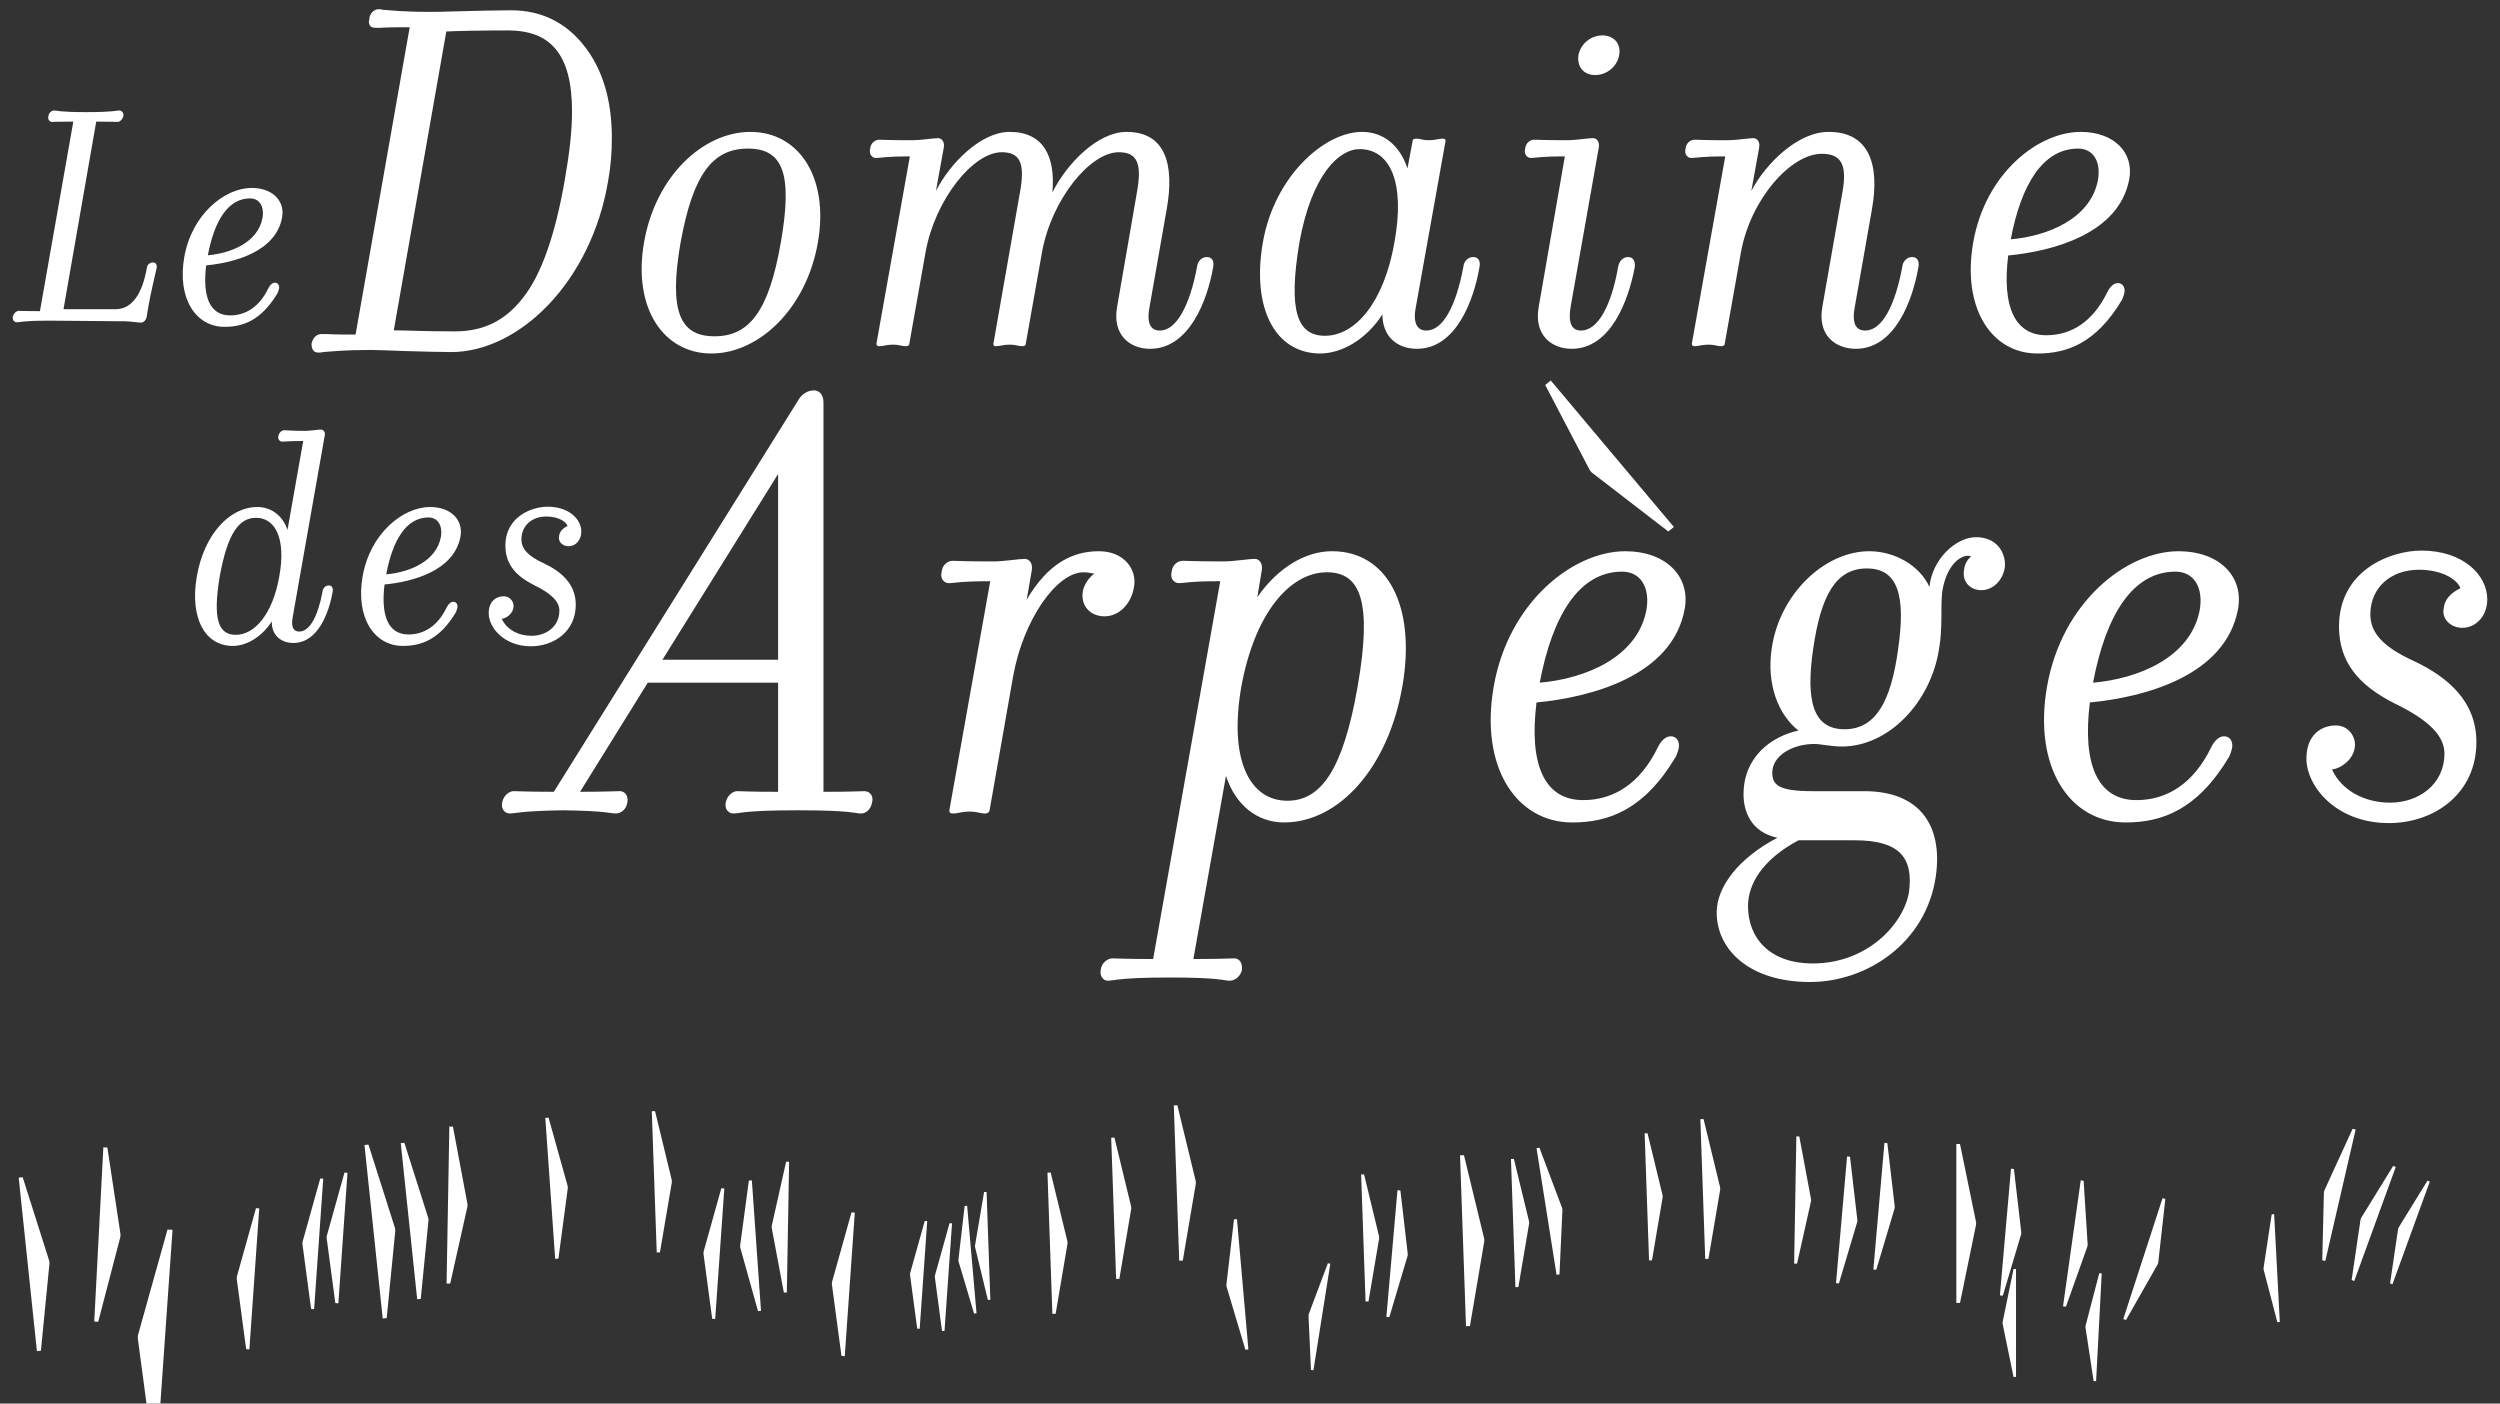 <svg width="285" height="160" viewBox="0 0 285 160" fill="none" xmlns="http://www.w3.org/2000/svg">
<rect x="0" y="0" width="285" height="160" fill="#333333" stroke="none"/>
<g clip-path="url(#clip0_6056_177)">
<path d="M-4.543 128.496L-2.528 138.291V138.573L-4.543 148.382H-5V128.496H-4.543Z" fill="white"/>
<path d="M2.585 134.203L5.612 143.737L5.641 144.017L4.663 153.981L4.208 154.029L2.13 134.251L2.585 134.203Z" fill="white"/>
<path d="M42.004 130.486L45.034 140.017L45.063 140.3L44.085 150.261L43.63 150.309L41.55 130.534L42.004 130.486Z" fill="white"/>
<path d="M46.097 130.272L48.822 138.851L48.849 139.105L47.966 148.072L47.559 148.115L45.687 130.315L46.097 130.272Z" fill="white"/>
<path d="M62.535 127.414L64.716 135.216L64.732 135.443L63.659 143.483L63.289 143.507L62.165 127.438L62.535 127.414Z" fill="white"/>
<path d="M74.675 126.666L76.584 134.542L76.591 134.769L75.235 142.764L74.868 142.777L74.305 126.679L74.675 126.666Z" fill="white"/>
<path d="M119.778 133.669L121.69 141.542L121.698 141.772L120.342 149.77L119.971 149.78L119.411 133.683L119.778 133.669Z" fill="white"/>
<path d="M127.046 129.688L128.955 137.564L128.963 137.791L127.606 145.788L127.239 145.801L126.676 129.701L127.046 129.688Z" fill="white"/>
<path d="M155.502 133.876L157.218 140.961L157.226 141.167L156.007 148.363L155.674 148.376L155.169 133.889L155.502 133.876Z" fill="white"/>
<path d="M187.819 129.191L189.537 136.276L189.542 136.482L188.326 143.678L187.993 143.689L187.488 129.204L187.819 129.191Z" fill="white"/>
<path d="M205.119 129.556L206.462 136.723L206.459 136.929L204.865 144.051L204.532 144.046L204.786 129.551L205.119 129.556Z" fill="white"/>
<path d="M229.586 133.265L230.427 140.509L230.408 140.712L228.322 147.708L227.989 147.678L229.253 133.236L229.586 133.265Z" fill="white"/>
<path d="M237.533 134.608L237.995 141.886L237.966 142.09L235.516 148.963L235.185 148.918L237.205 134.563L237.533 134.608Z" fill="white"/>
<path d="M246.849 136.689L246.04 143.935L245.977 144.131L242.368 150.475L242.053 150.372L246.532 136.585L246.849 136.689Z" fill="white"/>
<path d="M210.9 131.864L211.741 139.108L211.723 139.311L209.637 146.306L209.306 146.277L210.567 131.835L210.9 131.864Z" fill="white"/>
<path d="M223.439 130.415L225.274 139.343V139.602L223.439 148.538H223.022V130.415H223.439Z" fill="white"/>
<path d="M215.157 130.315L216 137.558L215.982 137.762L213.896 144.757L213.563 144.728L214.826 130.285L215.157 130.315Z" fill="white"/>
<path d="M194.206 127.573L196.096 135.367L196.104 135.594L194.763 143.509L194.396 143.523L193.841 127.586L194.206 127.573Z" fill="white"/>
<path d="M159.645 135.713L160.486 142.957L160.467 143.16L158.381 150.156L158.048 150.126L159.312 135.684L159.645 135.713Z" fill="white"/>
<path d="M134.218 126L136.317 134.661L136.328 134.912L134.837 143.708L134.43 143.721L133.814 126.016L134.218 126Z" fill="white"/>
<path d="M166.891 131.692L169.202 141.22L169.21 141.495L167.573 151.171L167.124 151.187L166.444 131.708L166.891 131.692Z" fill="white"/>
<path d="M172.583 132.118L174.317 139.263L174.323 139.47L173.093 146.727L172.758 146.737L172.25 132.128L172.583 132.118Z" fill="white"/>
<path d="M175.494 130.841L178.085 137.72L178.116 137.926L177.781 145.278L177.45 145.331L175.163 130.894L175.494 130.841Z" fill="white"/>
<path d="M51.635 128.435L53.295 137.281L53.29 137.535L51.323 146.327L50.911 146.322L51.225 128.427L51.635 128.435Z" fill="white"/>
<path d="M12.239 130.819L13.738 140.707L13.725 140.992L11.198 150.679L10.743 150.655L11.782 130.796L12.239 130.819Z" fill="white"/>
<path d="M15.729 152.202L15.705 152.553L17.363 164.96L17.934 165L19.668 140.202L19.097 140.162L15.729 152.202Z" fill="white"/>
<path d="M29.183 137.733L27.002 145.537L26.986 145.764L28.062 153.804L28.429 153.828L29.553 137.762L29.183 137.733Z" fill="white"/>
<path d="M36.508 134.349L34.489 141.574L34.473 141.786L35.467 149.228L35.81 149.251L36.849 134.373L36.508 134.349Z" fill="white"/>
<path d="M82.231 135.462L80.211 142.687L80.195 142.899L81.189 150.341L81.532 150.364L82.572 135.486L82.231 135.462Z" fill="white"/>
<path d="M85.371 134.584L84.374 142.021L84.39 142.23L86.413 149.463L86.754 149.439L85.712 134.56L85.371 134.584Z" fill="white"/>
<path d="M97.072 138.211L94.849 146.158L94.833 146.391L95.927 154.576L96.303 154.602L97.447 138.238L97.072 138.211Z" fill="white"/>
<path d="M105.421 139.189L103.753 145.148L103.742 145.323L104.562 151.464L104.844 151.483L105.704 139.208L105.421 139.189Z" fill="white"/>
<path d="M108.249 139.443L106.584 145.402L106.571 145.577L107.39 151.718L107.673 151.737L108.532 139.462L108.249 139.443Z" fill="white"/>
<path d="M109.97 137.484L109.257 143.631L109.273 143.805L111.044 149.743L111.324 149.719L110.253 137.46L109.97 137.484Z" fill="white"/>
<path d="M151.376 144.017L149.197 149.809L149.171 149.981L149.451 156.17L149.731 156.215L151.656 144.062L151.376 144.017Z" fill="white"/>
<path d="M229.544 144.667L228.296 150.729V150.904L229.544 156.971H229.826V144.667H229.544Z" fill="white"/>
<path d="M268.199 128.683L264.977 135.716L264.926 135.927L264.739 143.671L265.085 143.75L268.543 128.763L268.199 128.683Z" fill="white"/>
<path d="M272.82 132.919L269.169 138.846L269.101 139.031L268.086 145.926L268.384 146.034L273.119 133.027L272.82 132.919Z" fill="white"/>
<path d="M276.73 134.6L273.444 139.935L273.383 140.102L272.469 146.306L272.738 146.407L277 134.698L276.73 134.6Z" fill="white"/>
<path d="M239.317 145.148L237.755 151.136L237.744 151.314L238.672 157.436L238.955 157.452L239.597 145.164L239.317 145.148Z" fill="white"/>
<path d="M258.973 138.436L258.045 144.554L258.053 144.728L259.615 150.724L259.898 150.708L259.253 138.42L258.973 138.436Z" fill="white"/>
<path d="M112.186 135.89L111.152 141.992L111.157 142.166L112.614 148.186L112.9 148.175L112.469 135.88L112.186 135.89Z" fill="white"/>
<path d="M89.617 132.435L87.978 139.755L87.975 139.967L89.358 147.345L89.699 147.351L89.96 132.44L89.617 132.435Z" fill="white"/>
<path d="M140.674 139.01L139.81 146.462L139.828 146.674L141.975 153.867L142.316 153.838L141.015 138.981L140.674 139.01Z" fill="white"/>
<path d="M39.271 133.677L37.251 140.903L37.235 141.114L38.229 148.556L38.573 148.58L39.612 133.701L39.271 133.677Z" fill="white"/>
<path d="M190.189 60.59L181.433 53.843L181.238 53.602L176.155 43.887L176.785 43.374L190.819 60.075L190.189 60.59Z" fill="white"/>
<path d="M265.846 87.72C267.011 87.574 268.469 86.411 268.469 84.883C268.469 83.865 267.668 82.701 266.284 82.701C264.681 82.701 262.932 83.719 262.932 86.484C262.932 89.613 266.284 93.832 272.33 93.832C277.502 93.832 282.309 90.484 282.309 84.593C282.309 79.936 279.031 77.171 275.172 75.353C271.675 73.752 270.219 72.153 270.219 70.043C270.219 66.987 272.549 64.95 275.755 64.95C278.378 64.95 280.125 66.042 280.489 67.061C279.396 67.57 278.667 68.37 278.595 69.316C278.304 70.48 279.324 71.572 280.708 71.572C282.164 71.572 283.548 70.335 283.548 68.298C283.548 65.607 280.854 62.768 276.044 62.768C272.476 62.768 266.648 65.024 266.648 71.425C266.648 75.499 268.907 78.118 272.912 80.155C276.99 82.118 278.665 83.938 278.665 85.901C278.665 89.466 275.68 91.503 272.474 91.503C269.56 91.503 266.937 90.12 265.846 87.72ZM238.242 80.081C244.36 79.499 253.758 77.098 255.142 69.388C255.797 65.678 252.957 62.84 248.369 62.84C242.394 62.84 235.038 68.66 233.363 78.263C231.76 87.429 235.912 93.76 242.323 93.76C246.401 93.76 250.48 92.378 254.122 86.266C254.267 85.975 254.486 85.321 254.486 85.028C254.486 84.374 254.122 83.936 253.54 83.936C252.885 83.936 252.375 84.591 252.085 85.174C250.044 89.392 246.987 91.212 243.561 91.212C239.118 91.212 237.37 87.139 238.244 80.081M238.607 77.826C240.062 70.114 243.123 65.167 248.002 65.167C250.115 65.167 251.207 66.985 250.77 69.531C249.751 74.987 243.705 77.388 238.607 77.826ZM217.628 101.689C217.045 105.253 212.966 109.836 206.629 109.836C201.822 109.836 199.273 106.998 199.273 103.288C199.273 100.887 200.802 98.051 205.026 95.793H211.437C216.535 95.793 218.138 97.759 217.628 101.687M216.39 73.969C215.589 79.936 213.841 83.135 210.272 83.135C206.703 83.135 205.829 79.934 206.703 73.969C207.577 67.93 209.252 64.803 212.821 64.803C216.39 64.803 217.264 67.932 216.39 73.969ZM228.554 64.658C228.699 62.985 227.608 61.239 225.276 61.239C222.944 61.239 220.249 63.785 219.958 66.914C218.793 64.368 215.88 62.84 213.112 62.84C207.94 62.84 202.842 67.787 201.967 73.971C201.384 77.973 202.696 81.466 205.026 83.284C201.967 83.938 198.763 86.266 198.763 90.558C198.763 92.45 199.564 94.85 202.623 95.505C198.18 97.832 195.704 101.106 195.704 104.018C195.704 108.311 199.492 111.949 206.339 111.949C212.821 111.949 219.594 107.509 220.687 99.871C221.488 94.196 218.939 90.194 212.53 90.194H206.703C202.842 90.194 202.041 89.54 202.041 88.085C202.041 86.12 204.371 84.811 206.849 84.811C207.504 84.811 208.742 85.102 209.981 85.102C215.298 85.102 220.106 80.081 221.054 73.971C221.49 71.425 221.199 69.388 221.418 67.423C221.928 64.222 223.748 63.059 224.696 63.423C224.332 63.787 223.967 64.222 223.895 65.022C223.676 66.259 224.551 67.278 225.863 67.278C227.247 67.278 228.338 66.114 228.557 64.658M175.164 80.081C181.282 79.499 190.68 77.098 192.062 69.388C192.717 65.678 189.877 62.84 185.289 62.84C179.316 62.84 171.96 68.66 170.283 78.263C168.68 87.429 172.832 93.76 179.243 93.76C183.321 93.76 187.4 92.378 191.042 86.266C191.188 85.975 191.407 85.321 191.407 85.028C191.407 84.374 191.042 83.936 190.459 83.936C189.804 83.936 189.294 84.591 189.003 85.174C186.964 89.392 183.905 91.212 180.479 91.212C176.037 91.212 174.288 87.139 175.162 80.081M175.529 77.826C176.986 70.114 180.045 65.167 184.924 65.167C187.037 65.167 188.129 66.985 187.693 69.531C186.673 74.987 180.627 77.388 175.529 77.826ZM154.77 78.261C153.095 87.865 150.546 91.284 146.758 91.284C142.46 91.284 140.057 86.628 141.514 78.261C143.044 69.895 147.051 65.239 151.274 65.239C155.134 65.239 156.446 68.658 154.77 78.261ZM159.868 78.261C161.471 69.022 158.119 62.838 151.856 62.838C148.795 62.838 145.665 64.73 143.333 68.075L143.842 65.02C143.988 64.22 143.552 63.711 143.042 63.711C142.387 63.711 140.638 64.002 139.473 64.002C135.976 64.002 135.54 63.93 134.811 63.93C134.301 63.93 133.646 64.366 133.572 65.167C133.353 65.967 133.863 66.476 134.373 66.476C135.102 66.476 135.538 66.257 139.107 66.257L131.459 109.327C127.964 109.327 127.526 109.254 126.797 109.254C126.288 109.254 125.559 109.763 125.487 110.562C125.342 111.29 125.778 111.8 126.288 111.8C127.016 111.8 127.598 111.436 133.28 111.436H133.425C139.107 111.436 139.471 111.8 140.198 111.8C140.782 111.8 141.437 111.29 141.582 110.562C141.654 109.763 141.291 109.254 140.708 109.254C139.979 109.254 139.543 109.327 136.046 109.327L139.76 88.448C140.851 91.793 143.329 93.758 146.388 93.758C152.651 93.758 158.261 87.503 159.864 78.261M115.51 77.026C116.675 70.623 120.462 65.241 123.521 65.241C124.177 65.241 124.469 65.386 124.76 65.386C124.177 65.822 123.667 66.478 123.45 67.351C123.159 69.024 124.25 70.261 125.925 70.261C127.6 70.261 128.984 68.805 129.275 66.914C129.639 64.95 128.183 62.84 125.27 62.84C122.356 62.84 119.516 64.149 117.039 68.37L117.623 65.022C117.768 64.222 117.332 63.713 116.822 63.713C116.167 63.713 114.418 64.004 113.253 64.004C109.756 64.004 109.32 63.932 108.591 63.932C108.081 63.932 107.426 64.368 107.353 65.169C107.134 65.969 107.643 66.478 108.153 66.478C108.882 66.478 109.318 66.259 112.887 66.259L108.225 92.376C108.225 92.666 108.37 92.74 108.661 92.74C109.171 92.74 109.607 92.521 110.555 92.521C111.429 92.521 111.72 92.74 112.303 92.74C112.522 92.74 112.74 92.666 112.813 92.376L115.508 77.026H115.51ZM88.704 75.206H75.521L88.704 54.034V75.206ZM73.846 77.826H88.704V90.266C85.209 90.266 84.771 90.192 84.042 90.192C83.533 90.192 82.877 90.703 82.732 91.501C82.587 92.3 83.097 92.738 83.606 92.738C84.335 92.738 84.845 92.374 90.817 92.374H91.108C97.081 92.374 97.445 92.738 98.174 92.738C98.684 92.738 99.267 92.3 99.413 91.501C99.632 90.701 99.122 90.192 98.538 90.192C97.809 90.192 97.445 90.266 93.876 90.266V45.887C93.876 45.014 93.44 44.505 92.785 44.505C91.984 44.505 91.401 45.014 91.11 45.449L63.14 90.264C59.717 90.264 59.279 90.19 58.551 90.19C58.042 90.19 57.386 90.701 57.241 91.499C57.096 92.299 57.606 92.736 58.115 92.736C58.771 92.736 59.28 92.446 64.233 92.372C69.188 92.446 69.55 92.736 70.208 92.736C70.789 92.736 71.373 92.299 71.518 91.499C71.663 90.699 71.227 90.19 70.644 90.19C69.915 90.19 69.479 90.264 66.127 90.264L73.848 77.824L73.846 77.826ZM57.204 70.544C57.801 70.47 58.548 69.874 58.548 69.09C58.548 68.569 58.137 67.973 57.429 67.973C56.609 67.973 55.712 68.496 55.712 69.911C55.712 71.514 57.429 73.675 60.525 73.675C63.175 73.675 65.637 71.959 65.637 68.943C65.637 66.557 63.958 65.142 61.981 64.211C60.19 63.392 59.443 62.571 59.443 61.49C59.443 59.924 60.637 58.882 62.279 58.882C63.623 58.882 64.518 59.442 64.704 59.963C64.144 60.224 63.772 60.633 63.735 61.117C63.586 61.713 64.107 62.273 64.817 62.273C65.563 62.273 66.27 61.639 66.27 60.596C66.27 59.217 64.89 57.765 62.428 57.765C60.6 57.765 57.615 58.919 57.615 62.199C57.615 64.286 58.773 65.628 60.823 66.672C62.913 67.677 63.77 68.61 63.77 69.615C63.77 71.44 62.24 72.484 60.599 72.484C59.106 72.484 57.763 71.775 57.204 70.546M43.84 66.631C46.975 66.333 51.786 65.101 52.496 61.152C52.831 59.252 51.377 57.798 49.026 57.798C45.967 57.798 42.199 60.78 41.34 65.698C40.52 70.393 42.644 73.634 45.928 73.634C48.018 73.634 50.108 72.925 51.972 69.797C52.046 69.647 52.158 69.312 52.158 69.163C52.158 68.829 51.972 68.604 51.674 68.604C51.339 68.604 51.077 68.939 50.928 69.237C49.883 71.398 48.316 72.329 46.562 72.329C44.286 72.329 43.391 70.242 43.839 66.629M44.027 65.475C44.773 61.525 46.339 58.991 48.84 58.991C49.922 58.991 50.482 59.922 50.257 61.227C49.733 64.021 46.638 65.251 44.027 65.475ZM31.841 65.7C31.095 69.984 29.044 72.37 26.879 72.37C24.902 72.37 24.231 70.619 25.051 65.7C25.946 60.782 27.251 59.03 29.191 59.03C31.392 59.03 32.624 61.415 31.839 65.7M32.774 60.408C32.214 58.731 30.87 57.8 29.341 57.8C26.133 57.8 23.26 60.968 22.44 65.7C21.62 70.432 23.335 73.636 26.544 73.636C28.112 73.636 29.864 72.592 30.985 70.84C30.948 72.517 32.14 73.299 33.446 73.299C36.244 73.299 37.513 69.833 37.924 67.45C37.998 67.04 37.849 66.741 37.477 66.741C37.104 66.741 36.806 67.04 36.767 67.45C36.244 70.244 35.313 71.996 34.119 71.996C33.784 71.996 33.074 71.884 33.373 70.319L37.029 49.602C37.104 49.229 36.843 48.969 36.581 48.969C36.245 48.969 35.387 49.118 34.79 49.118C32.999 49.118 32.776 49.045 32.401 49.045C32.14 49.045 31.805 49.306 31.731 49.715C31.657 50.125 31.919 50.348 32.179 50.348C32.551 50.348 32.776 50.274 34.567 50.274L32.776 60.41L32.774 60.408Z" fill="white"/>
<path d="M228.934 29.124C233.933 28.649 241.609 26.686 242.741 20.386C243.278 17.354 240.956 15.036 237.207 15.036C232.328 15.036 226.315 19.793 224.946 27.639C223.638 35.13 227.03 40.299 232.268 40.299C235.6 40.299 238.934 39.17 241.91 34.177C242.028 33.939 242.206 33.404 242.206 33.166C242.206 32.63 241.91 32.274 241.433 32.274C240.898 32.274 240.481 32.808 240.243 33.285C238.576 36.733 236.077 38.218 233.28 38.218C229.649 38.218 228.22 34.89 228.935 29.124M229.23 27.28C230.42 20.98 232.919 16.938 236.908 16.938C238.636 16.938 239.527 18.422 239.171 20.504C238.337 24.963 233.398 26.924 229.232 27.28M199.653 21.753L200.547 16.819C200.665 16.165 200.308 15.749 199.891 15.749C199.356 15.749 197.928 15.987 196.976 15.987C194.119 15.987 193.762 15.927 193.167 15.927C192.75 15.927 192.215 16.283 192.155 16.938C191.977 17.592 192.393 18.008 192.81 18.008C193.405 18.008 193.762 17.83 196.679 17.83L192.87 39.17C192.87 39.409 192.988 39.467 193.227 39.467C193.644 39.467 194 39.288 194.776 39.288C195.489 39.288 195.728 39.467 196.204 39.467C196.383 39.467 196.621 39.407 196.621 39.17L198.467 28.767C199.539 22.763 204.121 17.532 207.692 17.532C209.954 17.532 210.609 18.839 210.014 22.049L207.752 34.948C207.157 38.218 209.239 39.763 211.561 39.763C216.025 39.763 218.049 34.235 218.702 30.431C218.822 29.778 218.584 29.302 217.989 29.302C217.394 29.302 216.917 29.778 216.859 30.431C216.025 34.89 214.538 37.683 212.633 37.683C212.096 37.683 210.966 37.505 211.443 35.008L213.406 23.832C214.298 18.781 213.108 15.034 208.465 15.034C204.955 15.034 201.324 18.603 199.657 21.751M179.941 6.296C179.762 7.605 180.536 8.556 181.846 8.556C183.157 8.556 184.345 7.605 184.583 6.296C184.822 4.989 183.988 4.037 182.678 4.037C181.367 4.037 180.179 4.988 179.941 6.296ZM179.047 35.008L182.261 16.817C182.379 16.163 182.023 15.747 181.606 15.747C181.071 15.747 179.642 15.985 178.69 15.985C175.833 15.985 175.476 15.925 174.881 15.925C174.464 15.925 173.929 16.281 173.869 16.936C173.691 17.59 174.108 18.006 174.525 18.006C175.12 18.006 175.476 17.828 178.394 17.828L175.418 34.948C174.823 38.218 176.905 39.763 179.167 39.763C183.631 39.763 185.655 34.235 186.369 30.431C186.429 29.778 186.19 29.302 185.595 29.302C185 29.302 184.583 29.778 184.465 30.431C183.692 34.89 182.145 37.683 180.239 37.683C179.704 37.683 178.632 37.505 179.049 35.008M161.405 35.008L164.797 16.045C164.797 15.867 164.679 15.807 164.441 15.807C164.024 15.807 163.607 15.985 162.892 15.985C162.118 15.985 161.94 15.807 161.463 15.807C161.225 15.807 161.046 15.867 161.046 16.045L160.451 19.195C159.558 16.521 157.654 15.034 155.274 15.034C150.99 15.034 145.275 20.088 143.966 27.637C142.658 35.186 145.395 40.297 150.513 40.297C153.011 40.297 155.811 38.634 157.596 35.838C157.596 38.514 159.439 39.763 161.523 39.763C165.987 39.763 168.011 34.235 168.666 30.431C168.785 29.778 168.546 29.302 167.951 29.302C167.356 29.302 166.879 29.778 166.821 30.431C165.987 34.89 164.501 37.683 162.595 37.683C162.06 37.683 160.93 37.445 161.405 35.008ZM158.964 27.639C157.774 34.475 154.5 38.278 151.05 38.278C147.896 38.278 146.824 35.484 148.132 27.639C149.561 19.791 152.715 16.997 154.977 16.997C158.488 16.997 160.215 20.802 158.964 27.639ZM106.699 21.753L107.593 16.819C107.711 16.165 107.354 15.749 106.938 15.749C106.403 15.749 104.974 15.987 104.022 15.987C101.165 15.987 100.808 15.927 100.213 15.927C99.796 15.927 99.261 16.283 99.201 16.938C99.023 17.592 99.44 18.008 99.856 18.008C100.452 18.008 100.808 17.83 103.724 17.83L99.915 39.17C99.915 39.409 100.033 39.467 100.271 39.467C100.688 39.467 101.045 39.288 101.82 39.288C102.534 39.288 102.772 39.467 103.249 39.467C103.427 39.467 103.666 39.407 103.666 39.17L105.511 28.767C106.583 22.763 110.927 17.354 114.201 17.354C116.285 17.354 116.878 18.603 116.285 21.873L113.249 39.17C113.249 39.409 113.309 39.467 113.546 39.467C113.963 39.467 114.38 39.288 115.095 39.288C115.868 39.288 116.047 39.467 116.523 39.467C116.762 39.467 116.94 39.407 116.94 39.17L118.786 28.767C119.858 22.763 124.262 17.354 127.534 17.354C129.618 17.354 130.211 18.603 129.618 21.873L127.356 34.95C126.761 38.22 128.842 39.765 131.105 39.765C135.569 39.765 137.651 34.237 138.306 30.433C138.424 29.78 138.186 29.304 137.591 29.304C136.996 29.304 136.519 29.78 136.461 30.433C135.627 34.892 134.08 37.685 132.235 37.685C131.7 37.685 130.57 37.507 131.045 35.01L133.008 23.834C133.902 18.783 132.89 15.036 128.426 15.036C125.152 15.036 121.641 18.605 119.974 21.933C120.331 17.83 118.962 15.036 115.095 15.036C111.821 15.036 108.31 18.605 106.703 21.753M93.239 27.639C94.547 20.09 90.976 15.036 85.56 15.036C80.144 15.036 74.728 20.09 73.42 27.639C72.111 35.188 75.682 40.299 81.098 40.299C86.514 40.299 91.93 35.188 93.239 27.639ZM89.013 27.639C87.644 35.544 85.382 38.338 81.455 38.338C77.527 38.338 76.219 35.544 77.587 27.639C79.016 19.791 81.276 16.939 85.266 16.939C89.255 16.939 90.385 19.793 89.015 27.639M23.506 30.254C26.64 29.956 31.452 28.727 32.161 24.777C32.496 22.876 31.041 21.424 28.691 21.424C25.632 21.424 21.864 24.405 21.005 29.323C20.185 34.018 22.312 37.259 25.594 37.259C27.683 37.259 29.771 36.551 31.638 33.422C31.711 33.273 31.824 32.938 31.824 32.789C31.824 32.454 31.638 32.229 31.339 32.229C31.004 32.229 30.742 32.564 30.593 32.862C29.548 35.023 27.982 35.956 26.227 35.956C23.952 35.956 23.056 33.869 23.504 30.254M23.694 29.1C24.44 25.151 26.006 22.616 28.507 22.616C29.589 22.616 30.149 23.547 29.924 24.852C29.401 27.648 26.305 28.878 23.694 29.102M5.598 36.553C7.316 36.553 12.873 36.628 14.254 36.628C14.777 36.628 15.783 36.777 16.081 36.777C16.341 36.777 16.642 36.516 16.715 36.144L16.904 34.99C17.163 33.461 17.799 30.853 17.873 30.481C17.873 30.183 17.797 29.921 17.425 29.921C17.09 29.921 16.791 30.181 16.754 30.481C16.233 33.461 15.075 35.25 13.172 35.25H7.24L10.97 13.861C12.798 13.861 13.023 13.898 13.395 13.898C13.656 13.898 13.955 13.636 14.066 13.228C14.139 12.856 13.877 12.595 13.581 12.595C13.209 12.595 12.984 12.781 9.925 12.781H9.776C6.717 12.781 6.529 12.595 6.157 12.595C5.895 12.595 5.56 12.856 5.523 13.228C5.412 13.638 5.672 13.898 5.934 13.898C6.308 13.898 6.531 13.861 8.359 13.861L4.553 35.474C2.762 35.474 2.539 35.438 2.165 35.438C1.867 35.438 1.568 35.699 1.456 36.107C1.417 36.518 1.642 36.74 1.94 36.74C2.315 36.74 2.574 36.555 5.596 36.555" fill="white"/>
<path d="M36.846 40.135C36.604 40.195 36.424 40.195 36.302 40.195C35.757 40.195 35.515 39.833 35.515 39.169C35.697 38.444 36.12 38.08 36.664 38.08H37.269C38.176 38.14 39.266 38.14 40.535 38.14L46.706 3.106C45.376 3.106 44.286 3.106 43.379 3.166H42.774C42.29 3.166 42.049 2.924 42.049 2.38C42.049 2.34 42.069 2.299 42.109 2.259V2.077C42.169 1.533 42.654 1.051 43.137 1.051C43.257 1.051 43.439 1.051 43.621 1.111C44.589 1.171 45.798 1.353 49.005 1.353C49.489 1.353 50.456 1.353 51.968 1.293C54.508 1.233 56.625 1.173 58.259 1.173C61.645 1.173 64.427 2.502 66.544 5.16C68.661 7.818 69.75 11.321 69.75 15.731C69.75 17.361 69.63 18.994 69.328 20.624C67.393 32.161 59.166 40.135 51.426 40.135C50.034 40.135 48.282 40.075 46.043 40.015C44.348 39.955 43.079 39.895 42.232 39.895C39.087 39.895 37.756 40.077 36.848 40.137L36.846 40.135ZM59.647 33.914C61.703 31.315 63.276 26.847 64.365 20.624C64.91 17.544 65.212 14.945 65.212 12.711C65.212 6.126 62.733 3.468 57.894 3.468C54.931 3.468 52.029 3.528 50.879 3.588L44.891 37.658C45.919 37.658 48.52 37.778 51.846 37.778C55.173 37.778 57.652 36.51 59.649 33.912L59.647 33.914Z" fill="white"/>
</g>
<defs>
<clipPath id="clip0_6056_177">
<rect width="285" height="160" fill="white"/>
</clipPath>
</defs>
</svg>
